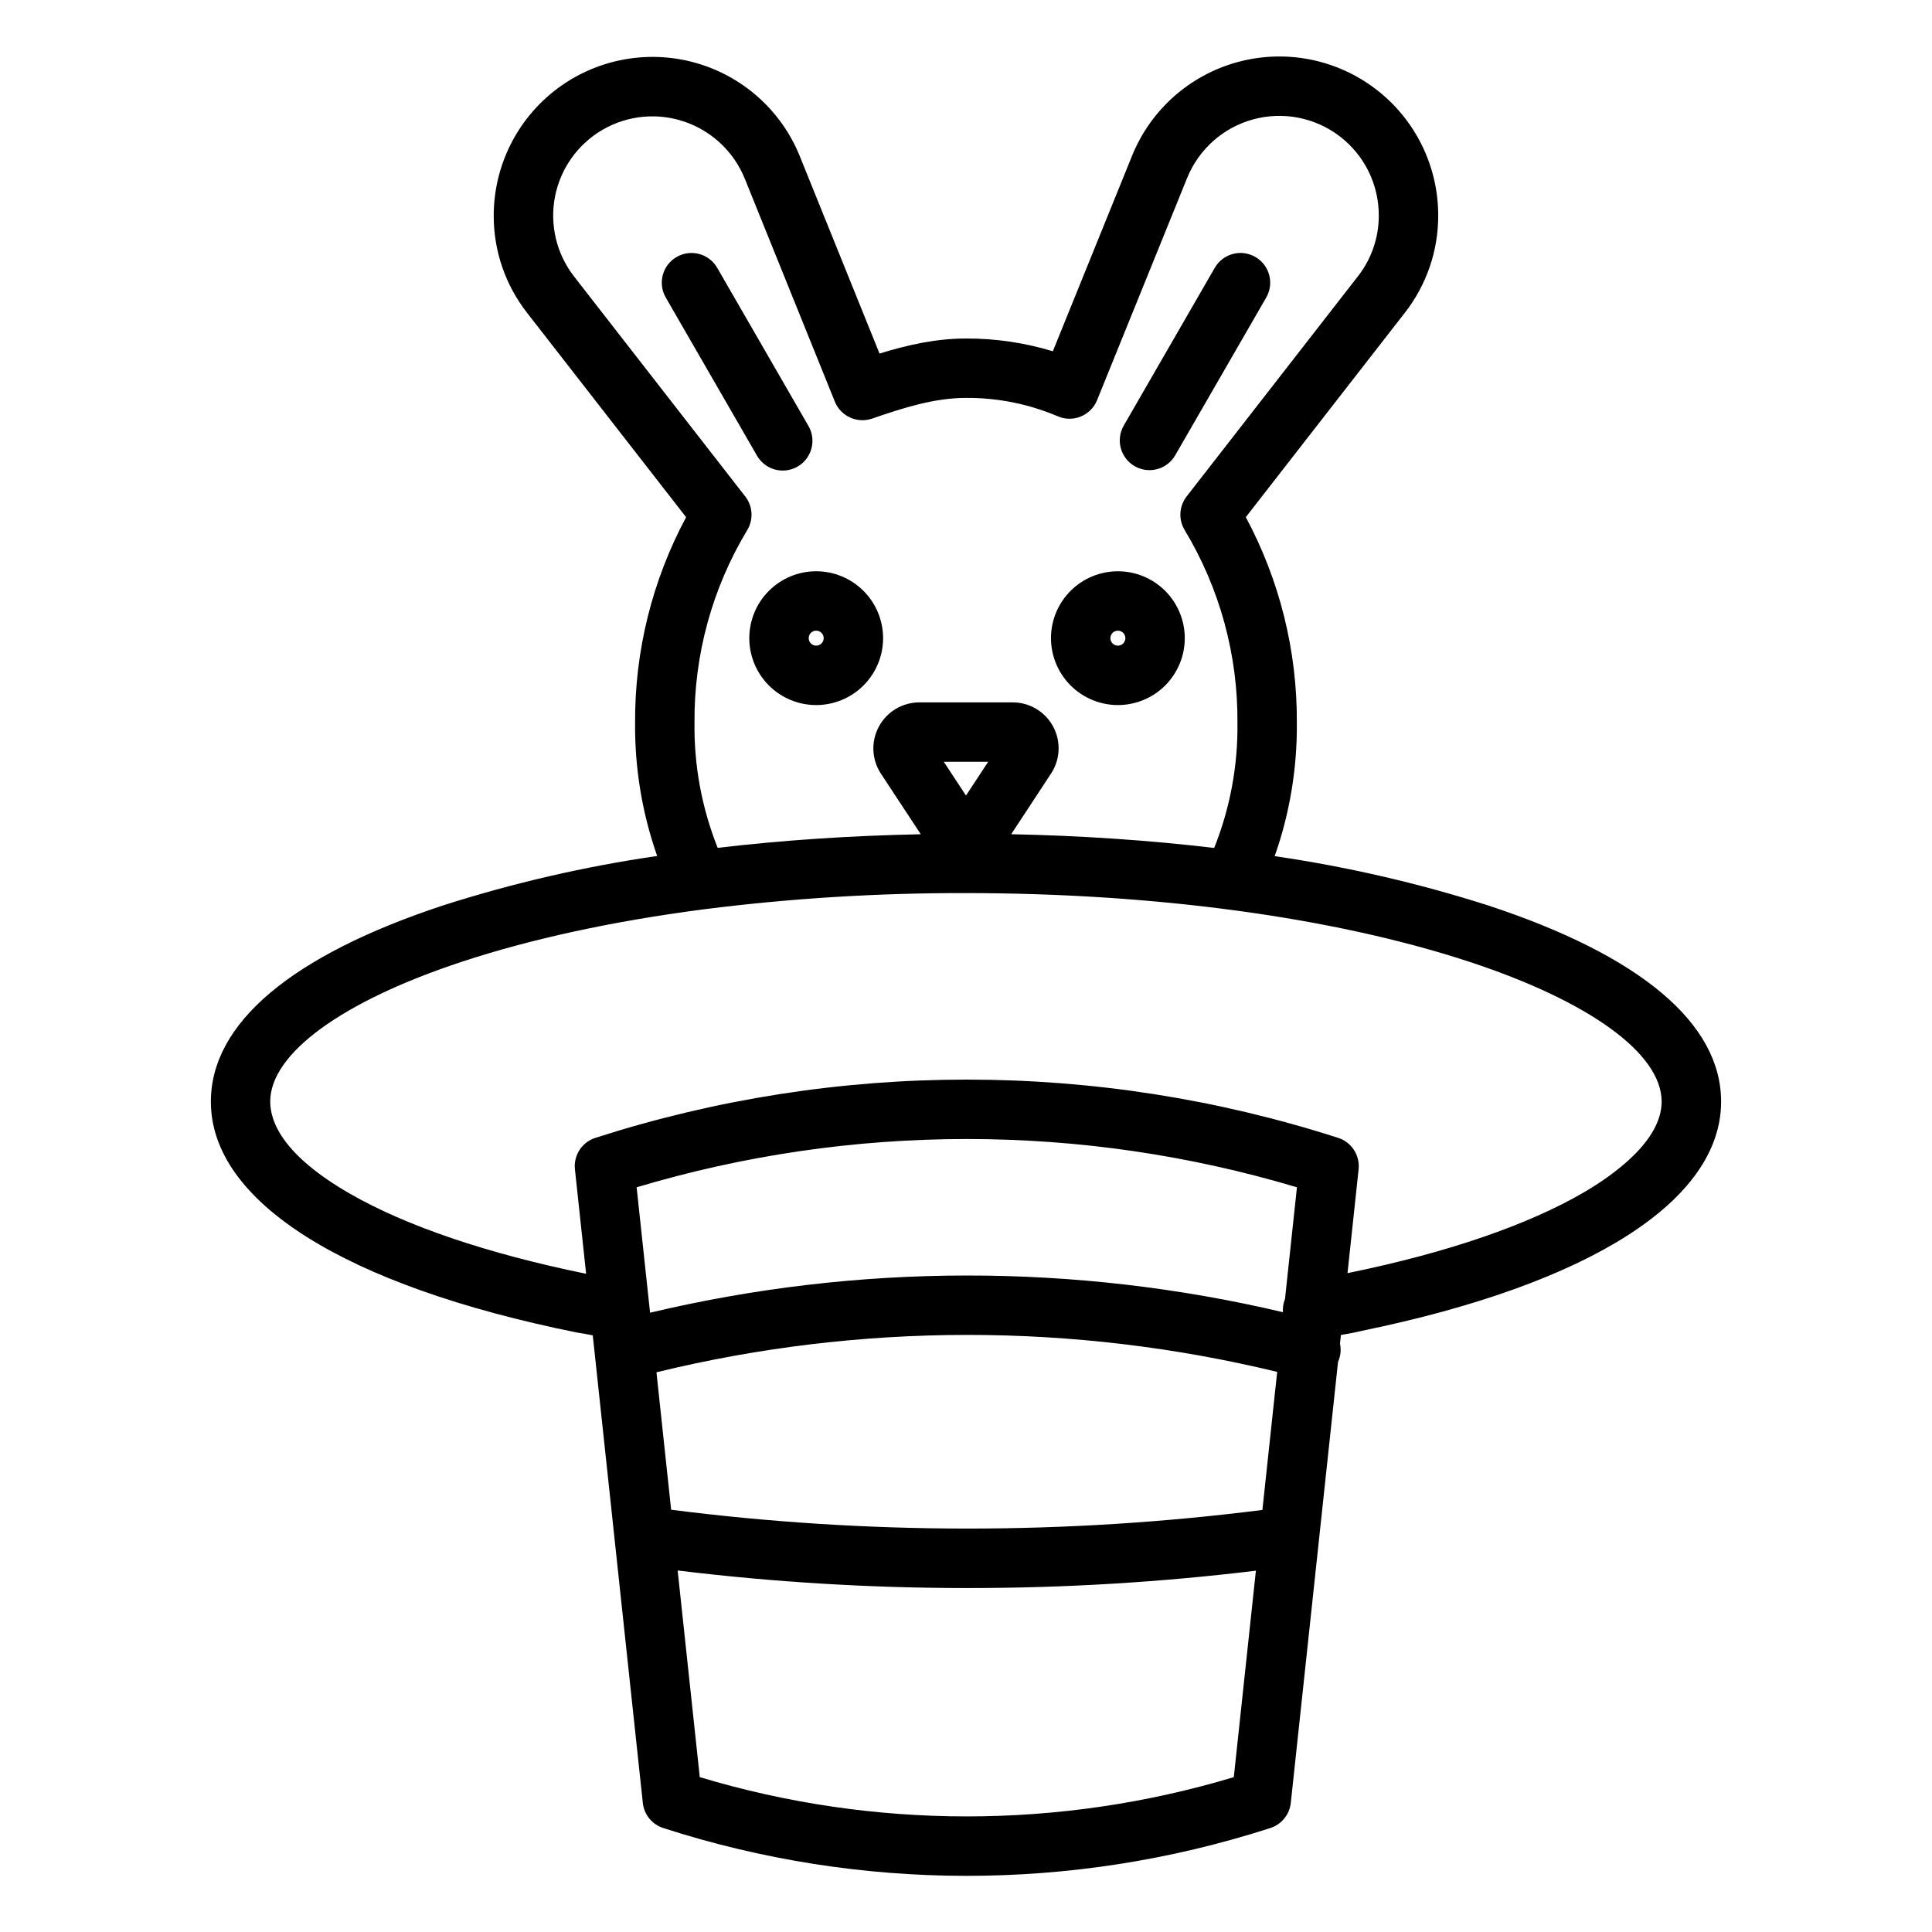 <?xml version="1.0" encoding="UTF-8"?>
<!-- Uploaded to: ICON Repo, www.svgrepo.com, Generator: ICON Repo Mixer Tools -->
<svg fill="#000000" width="800px" height="800px" version="1.1" viewBox="144 144 512 512" xmlns="http://www.w3.org/2000/svg">
 <g>
  <path d="m538.25 383.91c-18.43-5.875-37.309-10.23-56.445-13.02 3.992-11.344 5.981-23.293 5.871-35.316 0.113-19.02-4.535-37.762-13.523-54.523l42.109-54.121c5.773-7.363 8.902-16.453 8.879-25.812 0.016-13.129-6.098-25.516-16.531-33.492-10.434-7.977-23.988-10.629-36.66-7.168-12.668 3.457-22.996 12.629-27.93 24.797l-21.008 51.836c-7.461-2.273-15.215-3.41-23.012-3.383-8.062 0-15.688 1.762-22.914 3.992l-21.109-52.25c-4.906-12.184-15.219-21.379-27.883-24.863s-26.23-0.855-36.676 7.106c-10.445 7.961-16.578 20.344-16.578 33.477-0.016 9.352 3.113 18.434 8.883 25.789l42.102 54.105v0.004c-8.984 16.758-13.633 35.496-13.52 54.512-0.105 12.004 1.875 23.938 5.852 35.262-19.207 2.793-38.152 7.164-56.641 13.07-40.32 13.293-61.633 31.285-61.633 52.031 0 26.457 35.379 48.766 97.066 61.203 0.148 0.031 0.297 0.055 0.445 0.074 1.121 0.16 2.375 0.402 3.695 0.664l13.266 123.9-0.004 0.004c0.332 3.098 2.457 5.707 5.422 6.66 52.156 16.852 108.29 16.898 160.48 0.129l0.395-0.125-0.004-0.004c2.969-0.949 5.098-3.562 5.43-6.66l12.52-116.89c0.684-1.504 0.863-3.188 0.516-4.801l0.246-2.312c1.859-0.32 3.762-0.66 5.625-1.121 60.461-12.414 95.129-34.547 95.129-60.727 0.004-20.734-21.387-38.73-61.859-52.027zm-210.2-48.332c-0.152-17.977 4.676-35.648 13.949-51.051 1.715-2.797 1.52-6.367-0.496-8.953l-45.355-58.289c-4.676-6-6.519-13.73-5.062-21.195 1.461-7.469 6.078-13.938 12.668-17.738 6.59-3.801 14.5-4.562 21.695-2.086 7.242 2.488 13.051 7.992 15.93 15.086l23.863 59.082c1.578 3.887 5.918 5.859 9.883 4.496 8.363-2.891 16.555-5.481 24.871-5.481 8.355-0.059 16.637 1.602 24.324 4.875 1.945 0.84 4.144 0.863 6.106 0.059 1.961-0.805 3.516-2.363 4.309-4.328l23.867-58.887h0.004c3.086-7.621 9.559-13.367 17.492-15.531 7.934-2.164 16.426-0.504 22.957 4.496 6.535 5 10.359 12.762 10.34 20.988 0.012 5.852-1.949 11.539-5.562 16.141l-45.363 58.301c-2.012 2.594-2.211 6.16-0.492 8.957 9.277 15.402 14.105 33.074 13.957 51.055 0.145 11.348-1.949 22.605-6.164 33.141-17.184-2.035-35.258-3.266-53.793-3.641l10.543-16.047h0.004c2.488-3.758 2.695-8.586 0.535-12.547-2.156-3.957-6.328-6.398-10.836-6.344h-24.449c-4.512-0.043-8.684 2.406-10.84 6.375-2.156 3.965-1.949 8.797 0.543 12.562l10.539 16.012c-18.551 0.363-36.633 1.574-53.824 3.602v-0.004c-4.199-10.523-6.289-21.773-6.141-33.105zm71.945 19.25-5.879-8.945h11.762zm-82.027 152.84c54.039-13.168 110.45-13.203 164.5-0.102l-3.918 36.586c-52.023 6.598-104.67 6.578-156.69-0.055zm166.57-19.426c-0.445 1.109-0.629 2.309-0.543 3.5-55.152-13.004-112.59-12.957-167.72 0.141l-3.559-33.238c57.082-17.059 117.91-17.059 174.99 0zm-155.09 126.72-5.863-54.766c25.496 3.109 51.156 4.66 76.844 4.652 25.535 0.012 51.047-1.523 76.398-4.598l-5.856 54.711c-46.156 13.875-95.371 13.875-141.52 0zm234.37-155.02c-14.812 8.66-36.309 16.039-62.164 21.336-0.109 0.023-0.219 0.047-0.328 0.074-0.07 0.02-0.152 0.035-0.223 0.051l2.945-27.527h-0.004c0.398-3.715-1.871-7.199-5.43-8.336-63.992-20.578-132.82-20.578-196.82 0-3.559 1.137-5.828 4.621-5.43 8.336l2.965 27.684c-26.062-5.312-47.723-12.652-62.668-21.262-17.395-10.016-21.047-18.773-21.047-24.359 0-12.727 18.996-26.586 50.816-37.078 18.445-6.082 40.062-10.738 63.629-13.82 0.246-0.02 0.492-0.055 0.734-0.098 22.875-2.887 45.914-4.309 68.969-4.266 50.441 0 97.875 6.457 133.56 18.184 31.953 10.5 51.031 24.359 51.031 37.074 0 10.441-12.867 19.523-20.539 24.008z"/>
  <path d="m360.3 295.39c-4.703 0-9.211 1.867-12.535 5.191s-5.195 7.836-5.195 12.535c0 4.703 1.871 9.211 5.195 12.539 3.324 3.324 7.832 5.191 12.535 5.191s9.211-1.867 12.535-5.195c3.324-3.324 5.195-7.832 5.195-12.535-0.008-4.699-1.875-9.207-5.199-12.531-3.324-3.324-7.832-5.191-12.531-5.195zm0 19.715v-0.004c-0.805 0-1.527-0.484-1.832-1.227-0.309-0.738-0.141-1.594 0.43-2.16 0.566-0.566 1.422-0.738 2.164-0.43 0.738 0.305 1.223 1.031 1.223 1.832 0 1.098-0.891 1.984-1.984 1.984z"/>
  <path d="m440.25 330.85c4.699 0 9.211-1.867 12.535-5.191 3.324-3.328 5.191-7.836 5.191-12.539 0-4.699-1.867-9.211-5.191-12.535s-7.832-5.191-12.535-5.191-9.211 1.867-12.535 5.191c-3.328 3.324-5.195 7.832-5.195 12.535 0.008 4.699 1.875 9.207 5.199 12.531 3.324 3.324 7.828 5.191 12.531 5.199zm0-19.715c0.801 0 1.523 0.484 1.832 1.227 0.309 0.738 0.137 1.594-0.43 2.16-0.566 0.57-1.422 0.738-2.164 0.434-0.738-0.309-1.223-1.031-1.223-1.836 0-1.094 0.887-1.98 1.984-1.984z"/>
  <path d="m444.69 267.54c1.809 1.043 3.957 1.328 5.977 0.785 2.016-0.539 3.734-1.859 4.777-3.668l24.121-41.809c2.172-3.766 0.883-8.582-2.883-10.754-3.766-2.176-8.582-0.883-10.758 2.883l-24.121 41.809 0.004-0.004c-1.047 1.809-1.328 3.961-0.789 5.977 0.543 2.019 1.863 3.738 3.672 4.781z"/>
  <path d="m351.44 268.7c2.812-0.004 5.41-1.504 6.812-3.938 1.406-2.438 1.406-5.438 0-7.871l-24.18-41.91c-2.172-3.766-6.988-5.059-10.754-2.883-3.766 2.172-5.059 6.988-2.883 10.754l24.18 41.91c1.406 2.438 4.012 3.941 6.824 3.938z"/>
 </g>
</svg>